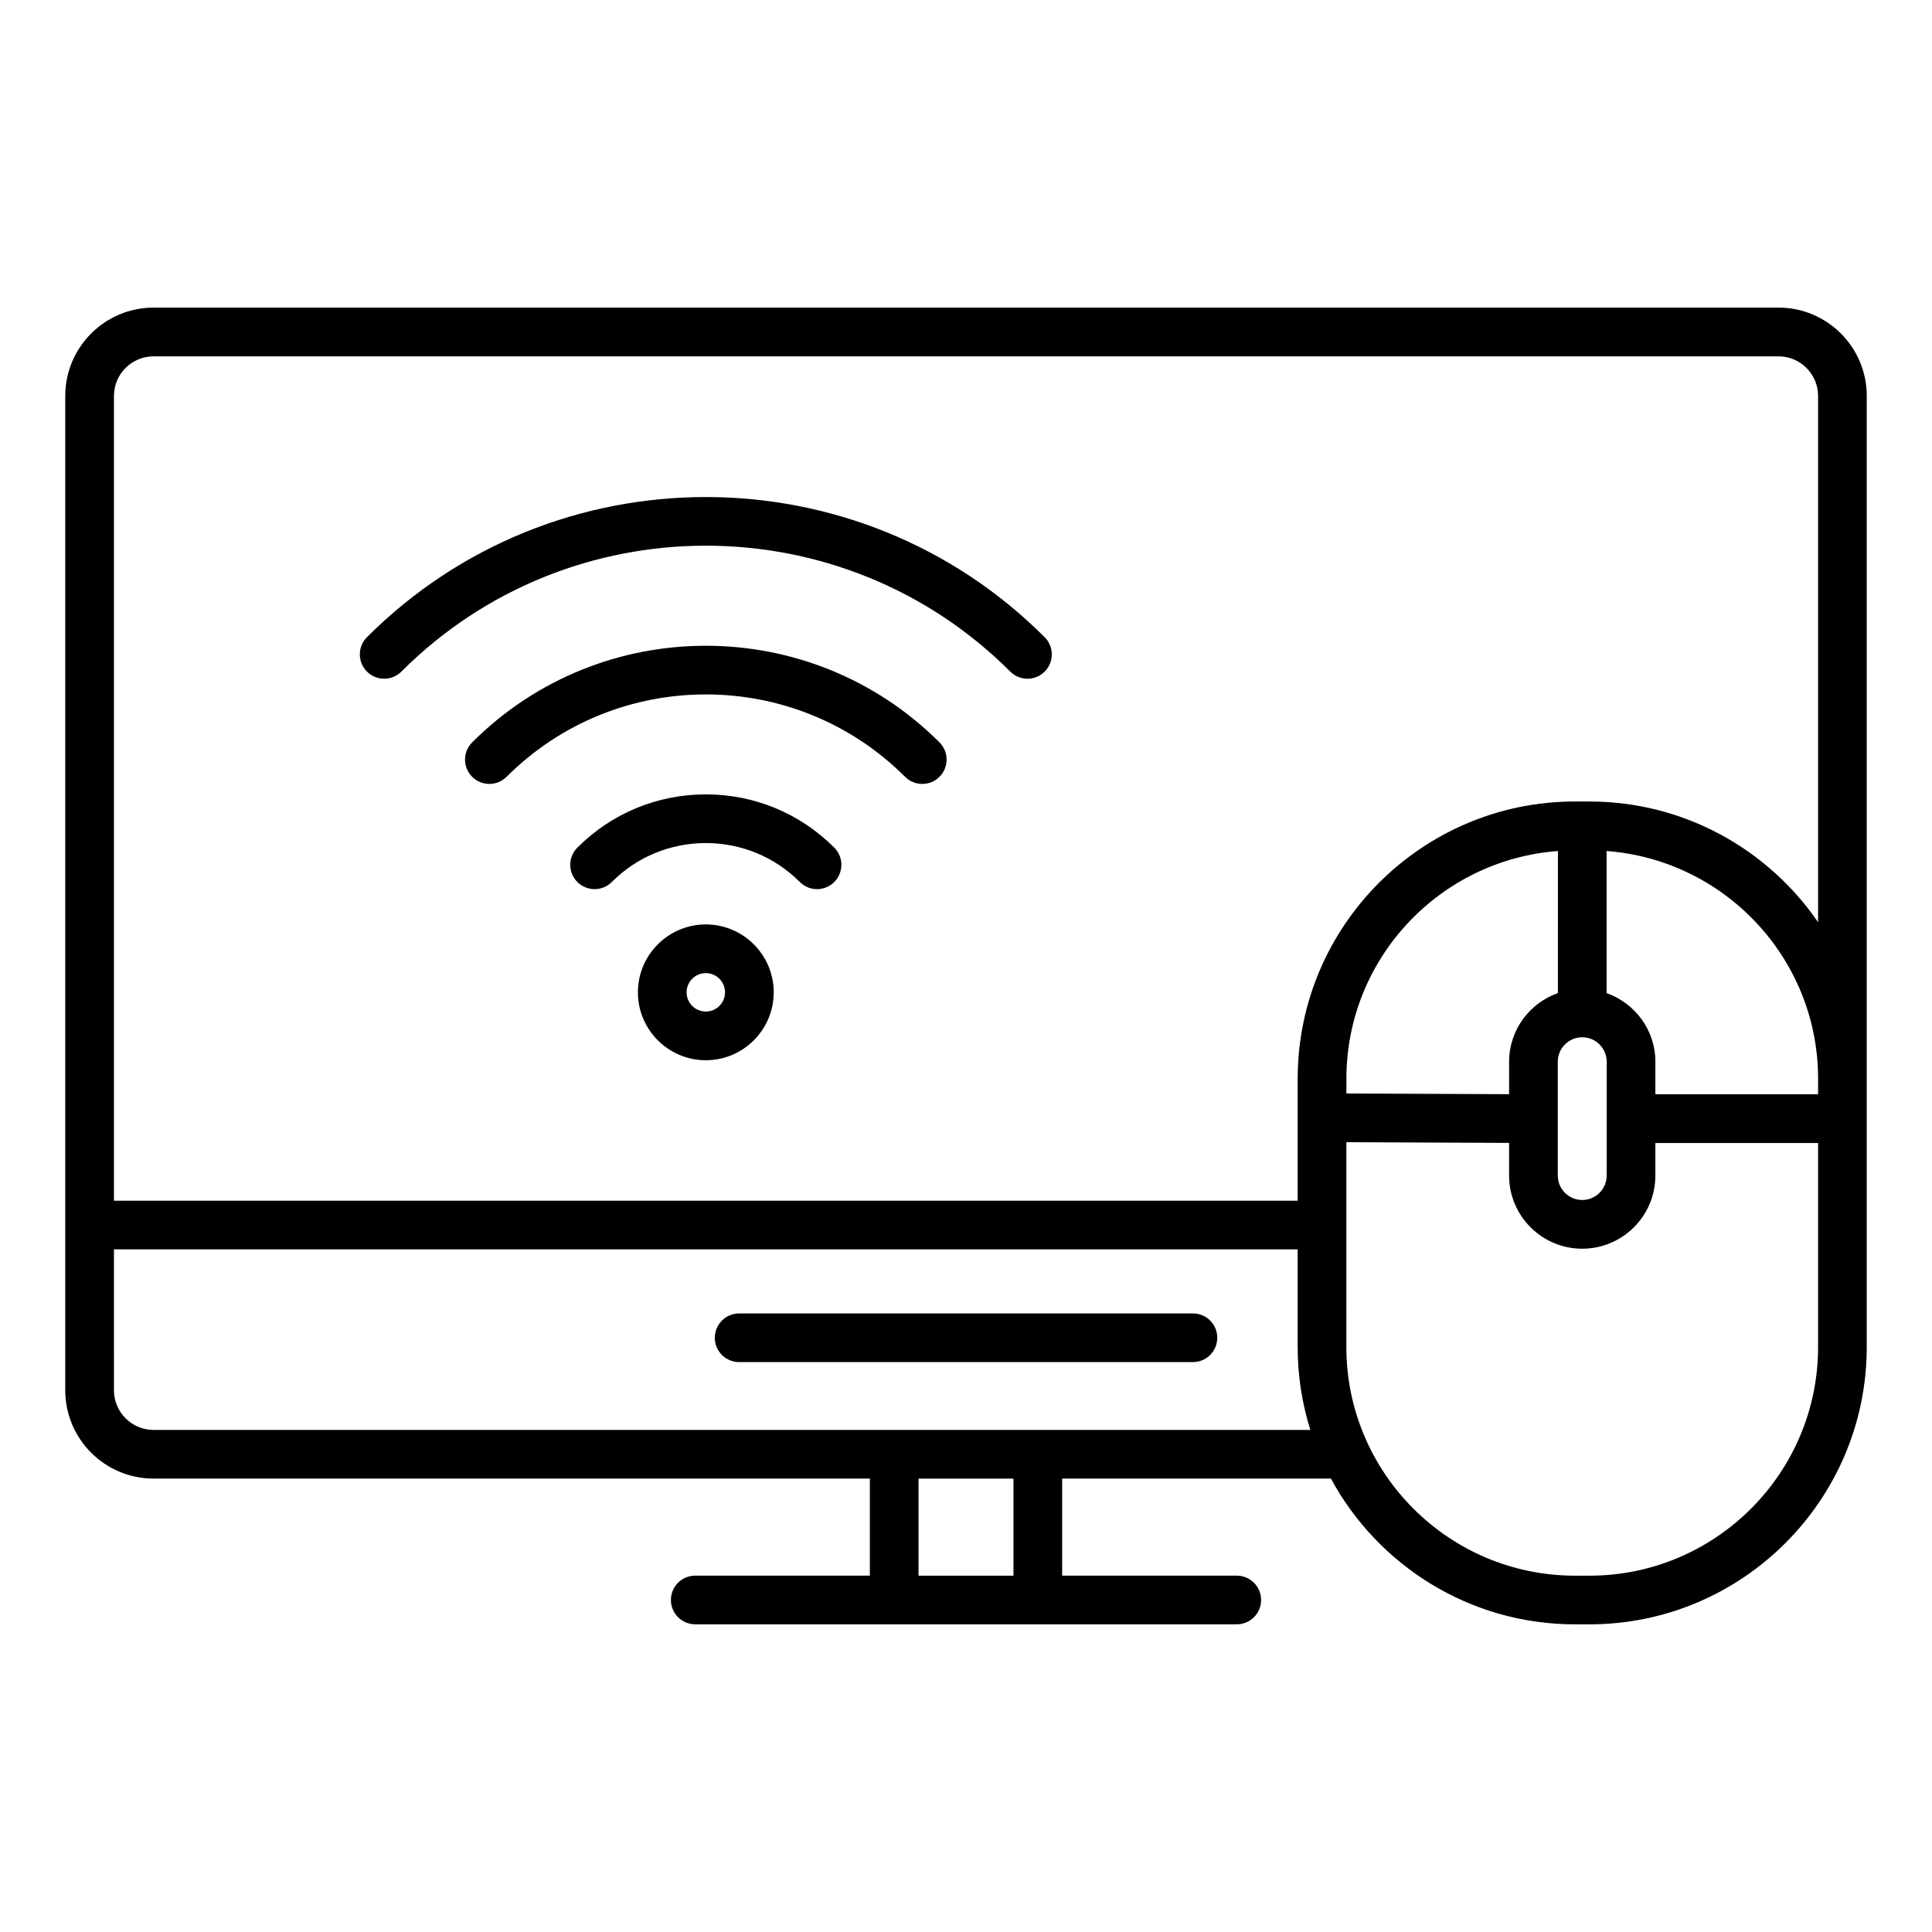 <?xml version="1.0" encoding="UTF-8"?>
<!-- Uploaded to: ICON Repo, www.iconrepo.com, Generator: ICON Repo Mixer Tools -->
<svg fill="#000000" width="800px" height="800px" version="1.1" viewBox="144 144 512 512" xmlns="http://www.w3.org/2000/svg">
 <path d="m615.31 225.52h-430.61c-12.906 0-23.406 10.496-23.406 23.402v263.52c0 12.906 10.496 23.402 23.406 23.402h189.82v25.719h-46.273c-3.562 0-6.449 2.891-6.449 6.449 0 3.562 2.887 6.449 6.449 6.449h143.51c3.562 0 6.449-2.891 6.449-6.449 0-3.562-2.887-6.449-6.449-6.449h-46.277v-25.719h71.227c12.438 22.98 36.762 38.625 64.676 38.625h3.832c40.523 0 73.492-32.969 73.492-73.492v-252.06c0.008-12.906-10.496-23.402-23.395-23.402zm-202.73 336.05h-25.164v-25.719h25.164zm-227.88-38.625c-5.789 0-10.5-4.707-10.5-10.496l-0.004-37.352h313.7v25.887c0 7.644 1.18 15.023 3.359 21.965h-306.55zm441.11-88.945h-43.121v-8.637c0-8.414-5.422-15.52-12.93-18.191v-37.645c31.289 2.336 56.055 28.48 56.055 60.359zm-62.504-15.113c3.574 0 6.481 2.906 6.481 6.477v30.172c0 3.57-2.906 6.477-6.481 6.477s-6.477-2.906-6.477-6.477v-30.172c-0.004-3.57 2.902-6.477 6.477-6.477zm-6.449-11.715c-7.512 2.672-12.93 9.777-12.93 18.195v8.605l-43.121-0.188v-3.898c0-31.875 24.762-58.023 56.055-60.359zm8.363 154.4h-3.832c-33.41 0-60.59-27.18-60.59-60.59l0.004-54.289 43.121 0.188v8.66c0 10.684 8.695 19.383 19.383 19.383 10.684 0 19.383-8.695 19.383-19.383v-8.633h43.121v54.082c0 33.402-27.18 60.582-60.59 60.582zm0-205.17h-3.832c-40.523 0-73.492 32.969-73.492 73.492v32.309h-313.7v-213.27c0-5.789 4.711-10.496 10.5-10.496h430.62c5.789 0 10.496 4.707 10.496 10.496v139.46c-13.258-19.297-35.461-31.984-60.59-31.984zm-98.633 142.12c0 3.562-2.887 6.449-6.449 6.449h-120.26c-3.562 0-6.449-2.891-6.449-6.449 0-3.562 2.887-6.449 6.449-6.449h120.26c3.566-0.008 6.453 2.883 6.453 6.449zm-135.54-109.54c-9.918 0-17.996 8.07-17.996 17.996 0 9.918 8.07 17.996 17.996 17.996 9.918 0 17.996-8.07 17.996-17.996-0.004-9.922-8.074-17.996-17.996-17.996zm0 23.086c-2.809 0-5.09-2.281-5.09-5.09s2.281-5.09 5.09-5.09c2.809 0 5.09 2.281 5.09 5.09 0.004 2.805-2.281 5.09-5.09 5.09zm89.801-99.211c2.519 2.519 2.519 6.606 0 9.121-1.258 1.258-2.914 1.891-4.559 1.891-1.652 0-3.301-0.629-4.559-1.891-44.488-44.488-116.88-44.488-161.36 0-2.519 2.519-6.602 2.519-9.121 0-2.519-2.519-2.519-6.606 0-9.121 49.504-49.516 130.08-49.516 179.59 0zm-27.879 27.883c2.519 2.519 2.519 6.606 0 9.121-1.258 1.258-2.914 1.891-4.559 1.891-1.652 0-3.301-0.629-4.559-1.891-29.117-29.109-76.484-29.109-105.6 0-2.519 2.519-6.602 2.519-9.121 0s-2.519-6.606 0-9.121c34.137-34.145 89.699-34.145 123.84 0zm-27.883 27.883c2.519 2.519 2.519 6.606 0 9.121-1.258 1.258-2.914 1.891-4.559 1.891-1.652 0-3.301-0.629-4.559-1.891-6.656-6.656-15.508-10.324-24.918-10.324-9.414 0-18.262 3.668-24.918 10.324-2.516 2.519-6.602 2.519-9.121 0-2.519-2.519-2.519-6.602 0-9.121 9.09-9.094 21.18-14.102 34.039-14.102 12.855-0.008 24.945 5.004 34.035 14.102z"/>
</svg>